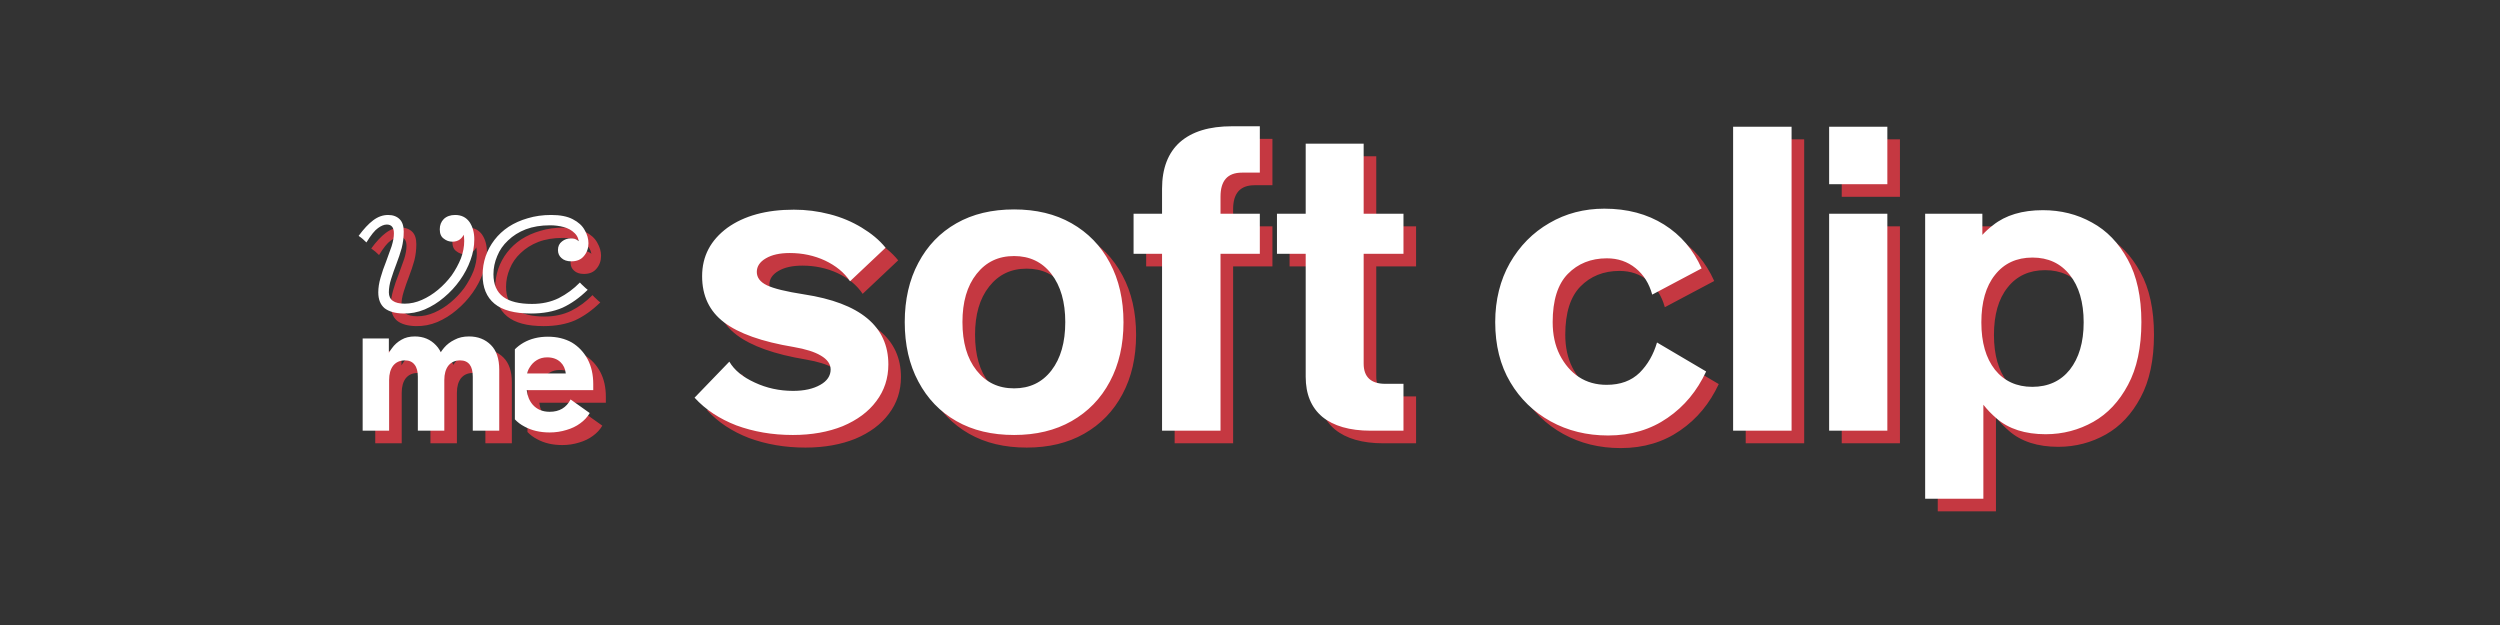 <svg xmlns="http://www.w3.org/2000/svg" viewBox="0 0 992 248" width="100%"><rect x="0" y="0" width="992" height="248" fill="#333333" stroke="none"/><g><defs /><path fill="rgba(213.053, 57.247, 66.596, 0.9)" stroke-width="0" stroke="rgba(0.0, 0.0, 0.0, 0.0)" d="M165.2 96.9Q165.2 93.6 163.6 92.0Q161.9 90.3 159.0 90.3Q155.9 90.3 153.1 92.4Q150.3 94.5 147.3 98.6Q148.2 99.2 148.9 99.8Q149.7 100.5 150.4 101.2Q153.1 96.8 155.0 95.5Q156.9 94.1 158.5 94.1Q161.3 94.1 161.3 97.6Q161.3 99.8 160.4 102.7Q159.4 105.6 158.2 108.8Q156.9 112.0 156.0 115.2Q155.1 118.3 155.1 121.0Q155.1 125.2 157.6 127.3Q160.2 129.3 165.0 129.4Q169.4 129.5 173.5 127.8Q177.7 126.0 181.2 123.0Q184.8 120.0 187.5 116.2Q190.2 112.4 191.7 108.2Q193.2 104.1 193.2 100.0Q193.2 95.9 191.3 93.1Q189.3 90.3 185.6 90.3Q182.8 90.3 181.1 91.9Q179.5 93.5 179.5 96.0Q179.5 98.6 181.1 99.7Q182.6 100.9 184.5 100.9Q188.1 100.9 189.4 97.2L188.1 94.9Q188.6 95.9 188.9 97.5Q189.2 99.0 189.2 100.6Q189.2 104.0 187.9 107.5Q186.5 111.0 184.2 114.3Q181.8 117.5 178.8 120.0Q175.8 122.5 172.4 124.0Q169.0 125.5 165.6 125.5Q159.3 125.5 159.3 121.0Q159.3 118.5 160.2 115.7Q161.1 112.8 162.3 109.7Q163.5 106.6 164.4 103.4Q165.2 100.2 165.2 96.9ZM234.8 101.9H235.6Q235.1 100.9 234.1 100.3Q233.2 99.6 231.5 99.6Q229.5 99.6 228.0 100.8Q226.4 102.0 226.4 104.2Q226.4 106.2 227.8 107.4Q229.2 108.7 231.7 108.7Q235.0 108.7 236.7 106.6Q238.5 104.5 238.5 101.5Q238.5 98.9 237.0 96.3Q235.6 93.7 232.3 92.0Q229.1 90.3 223.7 90.3Q218.7 90.3 214.4 91.6Q210.2 92.8 206.8 95.0Q203.5 97.2 201.2 100.2Q198.9 103.2 197.7 106.7Q196.5 110.3 196.5 114.1Q196.5 121.6 201.2 125.5Q205.9 129.4 215.7 129.4Q222.9 129.4 228.2 127.1Q233.4 124.7 238.2 120.0Q237.3 119.3 236.5 118.5Q235.7 117.8 235.1 117.1Q231.4 120.9 226.7 123.3Q222.0 125.6 216.1 125.6Q208.5 125.6 204.7 122.8Q200.8 119.9 200.8 113.8Q200.8 110.1 202.3 106.6Q203.7 103.1 206.6 100.4Q209.5 97.6 213.6 96.0Q217.8 94.4 223.3 94.4Q226.1 94.4 228.7 95.1Q231.3 95.8 233.0 97.5Q234.7 99.1 234.8 101.9ZM148.9 139.3H159.3V146.9L159.4 147.6V175.9H148.9V139.3ZM157.9 147.7Q158.9 145.3 160.5 143.2Q162.0 141.1 164.3 139.8Q166.5 138.5 169.6 138.5Q174.7 138.5 178.0 142.0Q181.3 145.4 181.3 152.0V175.9H170.8V154.5Q170.8 151.3 169.5 149.7Q168.2 148.0 165.7 148.0Q162.7 148.0 161.0 150.1Q159.4 152.2 159.4 155.8L157.9 147.7ZM178.5 147.5Q179.5 145.0 181.2 143.0Q182.9 141.0 185.4 139.8Q187.8 138.5 191.1 138.5Q196.4 138.5 199.8 141.9Q203.1 145.2 203.1 151.7V175.9H192.6V154.5Q192.6 151.3 191.4 149.7Q190.1 148.0 187.6 148.0Q184.6 148.0 182.9 150.1Q181.3 152.2 181.3 155.8L178.5 147.5ZM222.4 138.6Q216.9 138.6 212.7 141.0Q210.8 142.1 209.3 143.6V171.4Q210.9 173.1 213.0 174.2Q217.3 176.6 223.1 176.6Q226.6 176.6 229.8 175.6Q232.9 174.7 235.2 173.0Q237.6 171.3 239.0 168.9L231.4 163.5Q228.9 168.4 223.1 168.4Q218.9 168.4 216.4 165.6Q214.4 163.3 214.0 159.8H240.4V157.4Q240.4 151.8 238.2 147.6Q235.9 143.3 231.9 140.9Q227.8 138.6 222.4 138.6ZM214.2 153.2Q214.4 152.0 215.1 150.9Q216.2 149.0 218.0 147.9Q219.8 146.8 222.1 146.8Q225.4 146.8 227.4 148.7Q229.2 150.4 229.5 153.2H214.2ZM816.7 177.3C823.6 177.3 829.9 175.6 835.6 172.4C841.3 169.2 845.9 164.3 849.4 157.7C852.9 151.2 854.7 142.9 854.7 132.8C854.7 122.8 852.9 114.5 849.3 108.0C845.7 101.4 841.0 96.5 835.1 93.3C829.2 90.0 822.7 88.4 815.6 88.4C807.4 88.4 800.8 90.4 795.9 94.3C794.3 95.5 792.9 96.8 791.6 98.2V89.8H768.9V202.9H792.0V165.6C793.5 167.5 795.2 169.3 797.2 171.0C802.0 175.2 808.6 177.3 816.7 177.3ZM450.8 132.9C450.8 123.9 449.0 116.0 445.4 109.3C441.8 102.5 436.7 97.3 430.2 93.6C423.7 89.9 416.1 88.1 407.4 88.1C398.6 88.1 391.0 89.9 384.5 93.6C378.0 97.3 373.0 102.5 369.4 109.3C365.8 116.0 364.0 123.9 364.0 132.8C364.0 141.8 365.8 149.7 369.4 156.4C373.0 163.2 378.0 168.4 384.5 172.1C391.0 175.8 398.6 177.6 407.4 177.6C416.1 177.6 423.7 175.8 430.2 172.1C436.7 168.4 441.8 163.2 445.4 156.4C449.0 149.7 450.8 141.8 450.8 132.9ZM319.6 177.6C327.1 177.6 333.7 176.4 339.4 174.1C345.1 171.7 349.6 168.4 352.7 164.2C355.9 160.0 357.5 155.1 357.5 149.6C357.5 134.5 346.3 125.2 324.0 121.8C316.9 120.7 312.0 119.5 309.3 118.2C306.6 116.9 305.3 115.1 305.3 112.9C305.3 110.7 306.5 108.9 308.9 107.5C311.3 106.1 314.4 105.4 318.4 105.4C323.4 105.4 328.1 106.4 332.4 108.4C336.6 110.4 340.0 113.1 342.3 116.6L356.4 103.3C353.9 100.2 350.7 97.6 346.9 95.3C343.1 93.0 338.9 91.2 334.2 90.0C329.6 88.8 324.9 88.2 320.0 88.2C309.1 88.2 300.3 90.6 293.6 95.4C287.0 100.3 283.6 106.6 283.6 114.6C283.6 122.4 286.5 128.5 292.3 132.9C298.1 137.3 307.3 140.6 320.0 142.7C324.6 143.5 328.2 144.6 330.7 146.1C333.3 147.6 334.6 149.5 334.6 151.6C334.6 154.1 333.2 156.2 330.5 157.7C327.7 159.3 324.1 160.1 319.7 160.1C314.3 160.1 309.2 159.0 304.5 156.8C299.7 154.6 296.4 151.9 294.4 148.5L280.6 162.8C285.0 167.6 290.5 171.2 297.2 173.8C304.0 176.3 311.4 177.6 319.6 177.6ZM643.1 177.8C652.2 177.8 660.1 175.4 666.7 170.8C673.4 166.2 678.4 160.1 682.0 152.4L662.5 140.9C661.1 145.7 658.8 149.7 655.6 152.9C652.3 156.1 648.0 157.7 642.5 157.7C638.4 157.7 634.7 156.7 631.5 154.6C628.3 152.5 625.8 149.5 623.9 145.8C622.0 142.0 621.1 137.7 621.1 132.8C621.1 124.2 623.1 117.8 627.1 113.7C631.1 109.6 636.3 107.5 642.6 107.5C647.0 107.5 650.8 108.8 654.0 111.4C657.2 114.0 659.4 117.5 660.6 121.9L680.2 111.5C676.9 104.1 672.0 98.3 665.3 94.1C658.6 89.9 650.7 87.8 641.6 87.8C633.6 87.8 626.3 89.7 619.8 93.5C613.2 97.3 608.0 102.6 604.1 109.4C600.3 116.1 598.3 124.0 598.3 132.8C598.3 142.0 600.3 150.0 604.3 156.7C608.2 163.3 613.6 168.5 620.3 172.2C627.0 175.9 634.6 177.8 643.1 177.8ZM454.8 89.8V105.7H466.1V175.9H489.3V105.7H504.9V89.8H489.3V83.0C489.3 76.7 492.1 73.5 497.8 73.5H504.9V55.1H493.9C484.8 55.1 478.0 57.2 473.2 61.4C468.5 65.6 466.1 71.8 466.1 79.9V89.8ZM554.7 157.3C549.0 157.3 546.1 154.6 546.1 149.3V105.7H561.9V89.8H546.1V62.0H523.1V89.8H511.7V105.7H523.1V154.5C523.1 161.4 525.3 166.7 529.7 170.4C534.1 174.0 540.5 175.9 548.9 175.9H561.9V157.3ZM692.7 55.3V175.9H715.9V55.3ZM730.8 89.8V175.9H753.9V89.8ZM427.7 132.8C427.7 140.8 425.9 147.2 422.2 152.0C418.5 156.8 413.5 159.1 407.4 159.1C401.2 159.1 396.3 156.8 392.5 152.0C388.7 147.2 386.9 140.8 386.9 132.8C386.9 124.9 388.7 118.5 392.5 113.7C396.3 108.9 401.2 106.6 407.4 106.6C413.5 106.6 418.5 108.9 422.2 113.7C425.9 118.5 427.7 124.9 427.7 132.8ZM811.4 158.5C805.2 158.5 800.2 156.2 796.6 151.7C793.0 147.1 791.2 140.9 791.2 132.9C791.2 124.9 793.0 118.6 796.6 114.1C800.2 109.5 805.2 107.2 811.5 107.2C817.7 107.2 822.7 109.5 826.3 114.1C829.9 118.6 831.8 124.9 831.8 132.9C831.8 140.9 829.9 147.1 826.3 151.7C822.7 156.2 817.7 158.5 811.4 158.5ZM730.8 55.3V78.1H753.9V55.3Z" /></g><g><defs /><path fill="rgba(255.0, 255.0, 255.0, 1.0)" stroke-width="0" stroke="rgba(0.0, 0.0, 0.0, 0.0)" d="M160.2 91.9Q160.2 88.6 158.6 87.0Q156.9 85.3 154.0 85.3Q150.9 85.3 148.1 87.4Q145.3 89.5 142.3 93.6Q143.2 94.2 143.9 94.8Q144.7 95.5 145.4 96.2Q148.1 91.8 150.0 90.5Q151.9 89.1 153.5 89.1Q156.3 89.1 156.3 92.6Q156.3 94.8 155.4 97.7Q154.4 100.6 153.2 103.8Q151.9 107.0 151.0 110.2Q150.1 113.3 150.1 116.0Q150.1 120.2 152.6 122.3Q155.2 124.3 160.0 124.4Q164.4 124.5 168.5 122.8Q172.7 121.0 176.2 118.0Q179.8 115.0 182.5 111.2Q185.2 107.4 186.7 103.2Q188.2 99.1 188.2 95.0Q188.2 90.9 186.3 88.1Q184.3 85.3 180.6 85.3Q177.8 85.3 176.1 86.9Q174.5 88.5 174.5 91.0Q174.5 93.6 176.1 94.7Q177.6 95.9 179.5 95.9Q183.1 95.9 184.4 92.2L183.1 89.9Q183.6 90.9 183.9 92.5Q184.2 94.0 184.2 95.6Q184.2 99.0 182.9 102.5Q181.5 106.0 179.2 109.3Q176.8 112.5 173.8 115.0Q170.8 117.5 167.4 119.0Q164.0 120.5 160.6 120.5Q154.3 120.5 154.3 116.0Q154.3 113.5 155.2 110.7Q156.1 107.8 157.3 104.7Q158.5 101.6 159.4 98.4Q160.2 95.2 160.2 91.9ZM229.8 96.9H230.6Q230.1 95.9 229.1 95.3Q228.2 94.6 226.5 94.6Q224.5 94.6 223.0 95.8Q221.4 97.0 221.4 99.2Q221.4 101.2 222.8 102.4Q224.2 103.7 226.7 103.7Q230.0 103.7 231.7 101.6Q233.5 99.5 233.5 96.5Q233.5 93.9 232.0 91.3Q230.6 88.7 227.3 87.0Q224.1 85.3 218.7 85.3Q213.7 85.3 209.4 86.6Q205.2 87.8 201.8 90.0Q198.5 92.2 196.2 95.2Q193.9 98.2 192.7 101.7Q191.5 105.3 191.5 109.1Q191.5 116.6 196.2 120.5Q200.9 124.4 210.7 124.4Q217.9 124.4 223.2 122.1Q228.4 119.7 233.2 115.0Q232.3 114.3 231.5 113.5Q230.7 112.8 230.1 112.1Q226.4 115.9 221.7 118.3Q217.0 120.6 211.1 120.6Q203.5 120.6 199.7 117.8Q195.8 114.9 195.8 108.8Q195.8 105.1 197.3 101.6Q198.7 98.1 201.6 95.4Q204.5 92.6 208.6 91.0Q212.8 89.4 218.3 89.4Q221.1 89.4 223.7 90.1Q226.3 90.8 228.0 92.5Q229.7 94.1 229.8 96.9ZM143.9 134.3H154.3V141.9L154.4 142.6V170.9H143.9V134.3ZM152.9 142.7Q153.9 140.3 155.5 138.2Q157.0 136.1 159.3 134.8Q161.5 133.5 164.6 133.5Q169.7 133.5 173.0 137.0Q176.3 140.4 176.3 147.0V170.9H165.8V149.5Q165.8 146.3 164.5 144.7Q163.2 143.0 160.7 143.0Q157.7 143.0 156.0 145.1Q154.4 147.2 154.4 150.8L152.9 142.7ZM173.5 142.5Q174.5 140.0 176.2 138.0Q177.9 136.0 180.4 134.8Q182.8 133.5 186.1 133.5Q191.4 133.5 194.8 136.9Q198.1 140.2 198.1 146.7V170.9H187.6V149.5Q187.6 146.3 186.4 144.7Q185.1 143.0 182.6 143.0Q179.6 143.0 177.9 145.1Q176.3 147.2 176.3 150.8L173.5 142.5ZM217.4 133.6Q211.9 133.6 207.7 136.0Q205.8 137.1 204.3 138.6V166.4Q205.9 168.1 208.0 169.2Q212.3 171.6 218.1 171.6Q221.6 171.6 224.8 170.6Q227.9 169.7 230.2 168.0Q232.6 166.3 234.0 163.9L226.4 158.5Q223.9 163.4 218.1 163.4Q213.9 163.4 211.4 160.6Q209.4 158.3 209.0 154.8H235.4V152.4Q235.4 146.8 233.2 142.6Q230.9 138.3 226.9 135.9Q222.8 133.6 217.4 133.6ZM209.2 148.2Q209.4 147.0 210.1 145.9Q211.2 144.0 213.0 142.9Q214.8 141.8 217.1 141.8Q220.4 141.8 222.4 143.7Q224.2 145.4 224.5 148.2H209.2ZM811.7 172.3C818.6 172.3 824.9 170.6 830.6 167.4C836.3 164.2 840.9 159.3 844.4 152.7C847.9 146.2 849.7 137.9 849.7 127.8C849.7 117.8 847.9 109.5 844.3 103.0C840.7 96.4 836.0 91.5 830.1 88.3C824.2 85.0 817.7 83.4 810.6 83.4C802.4 83.4 795.8 85.4 790.9 89.3C789.3 90.5 787.9 91.8 786.6 93.2V84.8H763.9V197.9H787.0V160.6C788.5 162.5 790.2 164.3 792.2 166.0C797.0 170.2 803.6 172.3 811.7 172.3ZM445.8 127.9C445.8 118.9 444.0 111.0 440.4 104.3C436.8 97.5 431.7 92.3 425.2 88.6C418.7 84.9 411.1 83.1 402.4 83.1C393.6 83.1 386.0 84.9 379.5 88.6C373.0 92.3 368.0 97.5 364.4 104.3C360.8 111.0 359.0 118.9 359.0 127.8C359.0 136.8 360.8 144.7 364.4 151.4C368.0 158.2 373.0 163.4 379.5 167.1C386.0 170.8 393.6 172.6 402.4 172.6C411.1 172.6 418.7 170.8 425.2 167.1C431.7 163.4 436.8 158.2 440.4 151.4C444.0 144.7 445.8 136.8 445.8 127.9ZM314.6 172.6C322.1 172.6 328.7 171.4 334.4 169.1C340.1 166.7 344.6 163.4 347.7 159.2C350.9 155.0 352.5 150.1 352.5 144.6C352.5 129.5 341.3 120.2 319.0 116.8C311.9 115.7 307.0 114.5 304.3 113.2C301.6 111.9 300.3 110.1 300.3 107.9C300.3 105.7 301.5 103.9 303.9 102.5C306.3 101.1 309.4 100.4 313.4 100.4C318.4 100.4 323.1 101.4 327.4 103.4C331.6 105.4 335.0 108.1 337.3 111.6L351.4 98.3C348.9 95.2 345.7 92.6 341.9 90.3C338.1 88.0 333.9 86.2 329.2 85.0C324.6 83.8 319.9 83.2 315.0 83.2C304.1 83.2 295.3 85.6 288.6 90.4C282.0 95.3 278.6 101.6 278.6 109.6C278.6 117.4 281.5 123.5 287.3 127.9C293.1 132.3 302.3 135.6 315.0 137.7C319.6 138.5 323.2 139.6 325.7 141.1C328.3 142.6 329.6 144.5 329.6 146.6C329.6 149.1 328.2 151.2 325.5 152.7C322.7 154.3 319.1 155.1 314.7 155.1C309.3 155.1 304.2 154.0 299.5 151.8C294.7 149.6 291.4 146.9 289.4 143.5L275.6 157.8C280.0 162.6 285.5 166.2 292.2 168.8C299.0 171.3 306.4 172.6 314.6 172.6ZM638.1 172.8C647.2 172.8 655.1 170.4 661.7 165.8C668.4 161.2 673.4 155.1 677.0 147.4L657.5 135.9C656.1 140.7 653.8 144.7 650.6 147.9C647.3 151.1 643.0 152.7 637.5 152.7C633.4 152.7 629.7 151.7 626.5 149.6C623.3 147.5 620.8 144.5 618.9 140.8C617.0 137.0 616.1 132.7 616.1 127.8C616.1 119.2 618.1 112.8 622.1 108.7C626.1 104.6 631.3 102.5 637.6 102.5C642.0 102.5 645.8 103.8 649.0 106.4C652.2 109.0 654.4 112.5 655.6 116.9L675.2 106.5C671.9 99.1 667.0 93.3 660.3 89.1C653.6 84.9 645.7 82.8 636.6 82.8C628.6 82.8 621.3 84.7 614.8 88.5C608.2 92.3 603.0 97.6 599.1 104.4C595.3 111.1 593.3 119.0 593.3 127.8C593.3 137.0 595.3 145.0 599.3 151.7C603.2 158.3 608.6 163.5 615.3 167.2C622.0 170.9 629.6 172.8 638.1 172.8ZM449.8 84.8V100.7H461.1V170.9H484.3V100.7H499.9V84.8H484.3V78.0C484.3 71.7 487.1 68.5 492.8 68.5H499.9V50.1H488.9C479.8 50.1 473.0 52.2 468.2 56.4C463.5 60.6 461.1 66.8 461.1 74.9V84.8ZM549.7 152.3C544.0 152.3 541.1 149.6 541.1 144.3V100.7H556.9V84.8H541.1V57.0H518.1V84.8H506.7V100.7H518.1V149.5C518.1 156.4 520.3 161.7 524.7 165.4C529.1 169.0 535.5 170.9 543.9 170.9H556.9V152.3ZM687.7 50.3V170.9H710.9V50.3ZM725.8 84.8V170.9H748.9V84.8ZM422.7 127.8C422.7 135.8 420.9 142.2 417.2 147.0C413.5 151.8 408.5 154.1 402.4 154.1C396.2 154.1 391.3 151.8 387.5 147.0C383.7 142.2 381.9 135.8 381.9 127.8C381.9 119.9 383.7 113.5 387.5 108.7C391.3 103.9 396.2 101.6 402.4 101.6C408.5 101.6 413.5 103.9 417.2 108.7C420.9 113.5 422.7 119.9 422.7 127.8ZM806.4 153.5C800.2 153.5 795.2 151.2 791.6 146.7C788.0 142.1 786.2 135.9 786.2 127.9C786.2 119.9 788.0 113.6 791.6 109.1C795.2 104.5 800.2 102.2 806.5 102.2C812.7 102.2 817.7 104.5 821.3 109.1C824.9 113.6 826.8 119.9 826.8 127.9C826.8 135.9 824.9 142.1 821.3 146.7C817.7 151.2 812.7 153.5 806.4 153.5ZM725.8 50.3V73.1H748.9V50.3Z" /></g></svg>